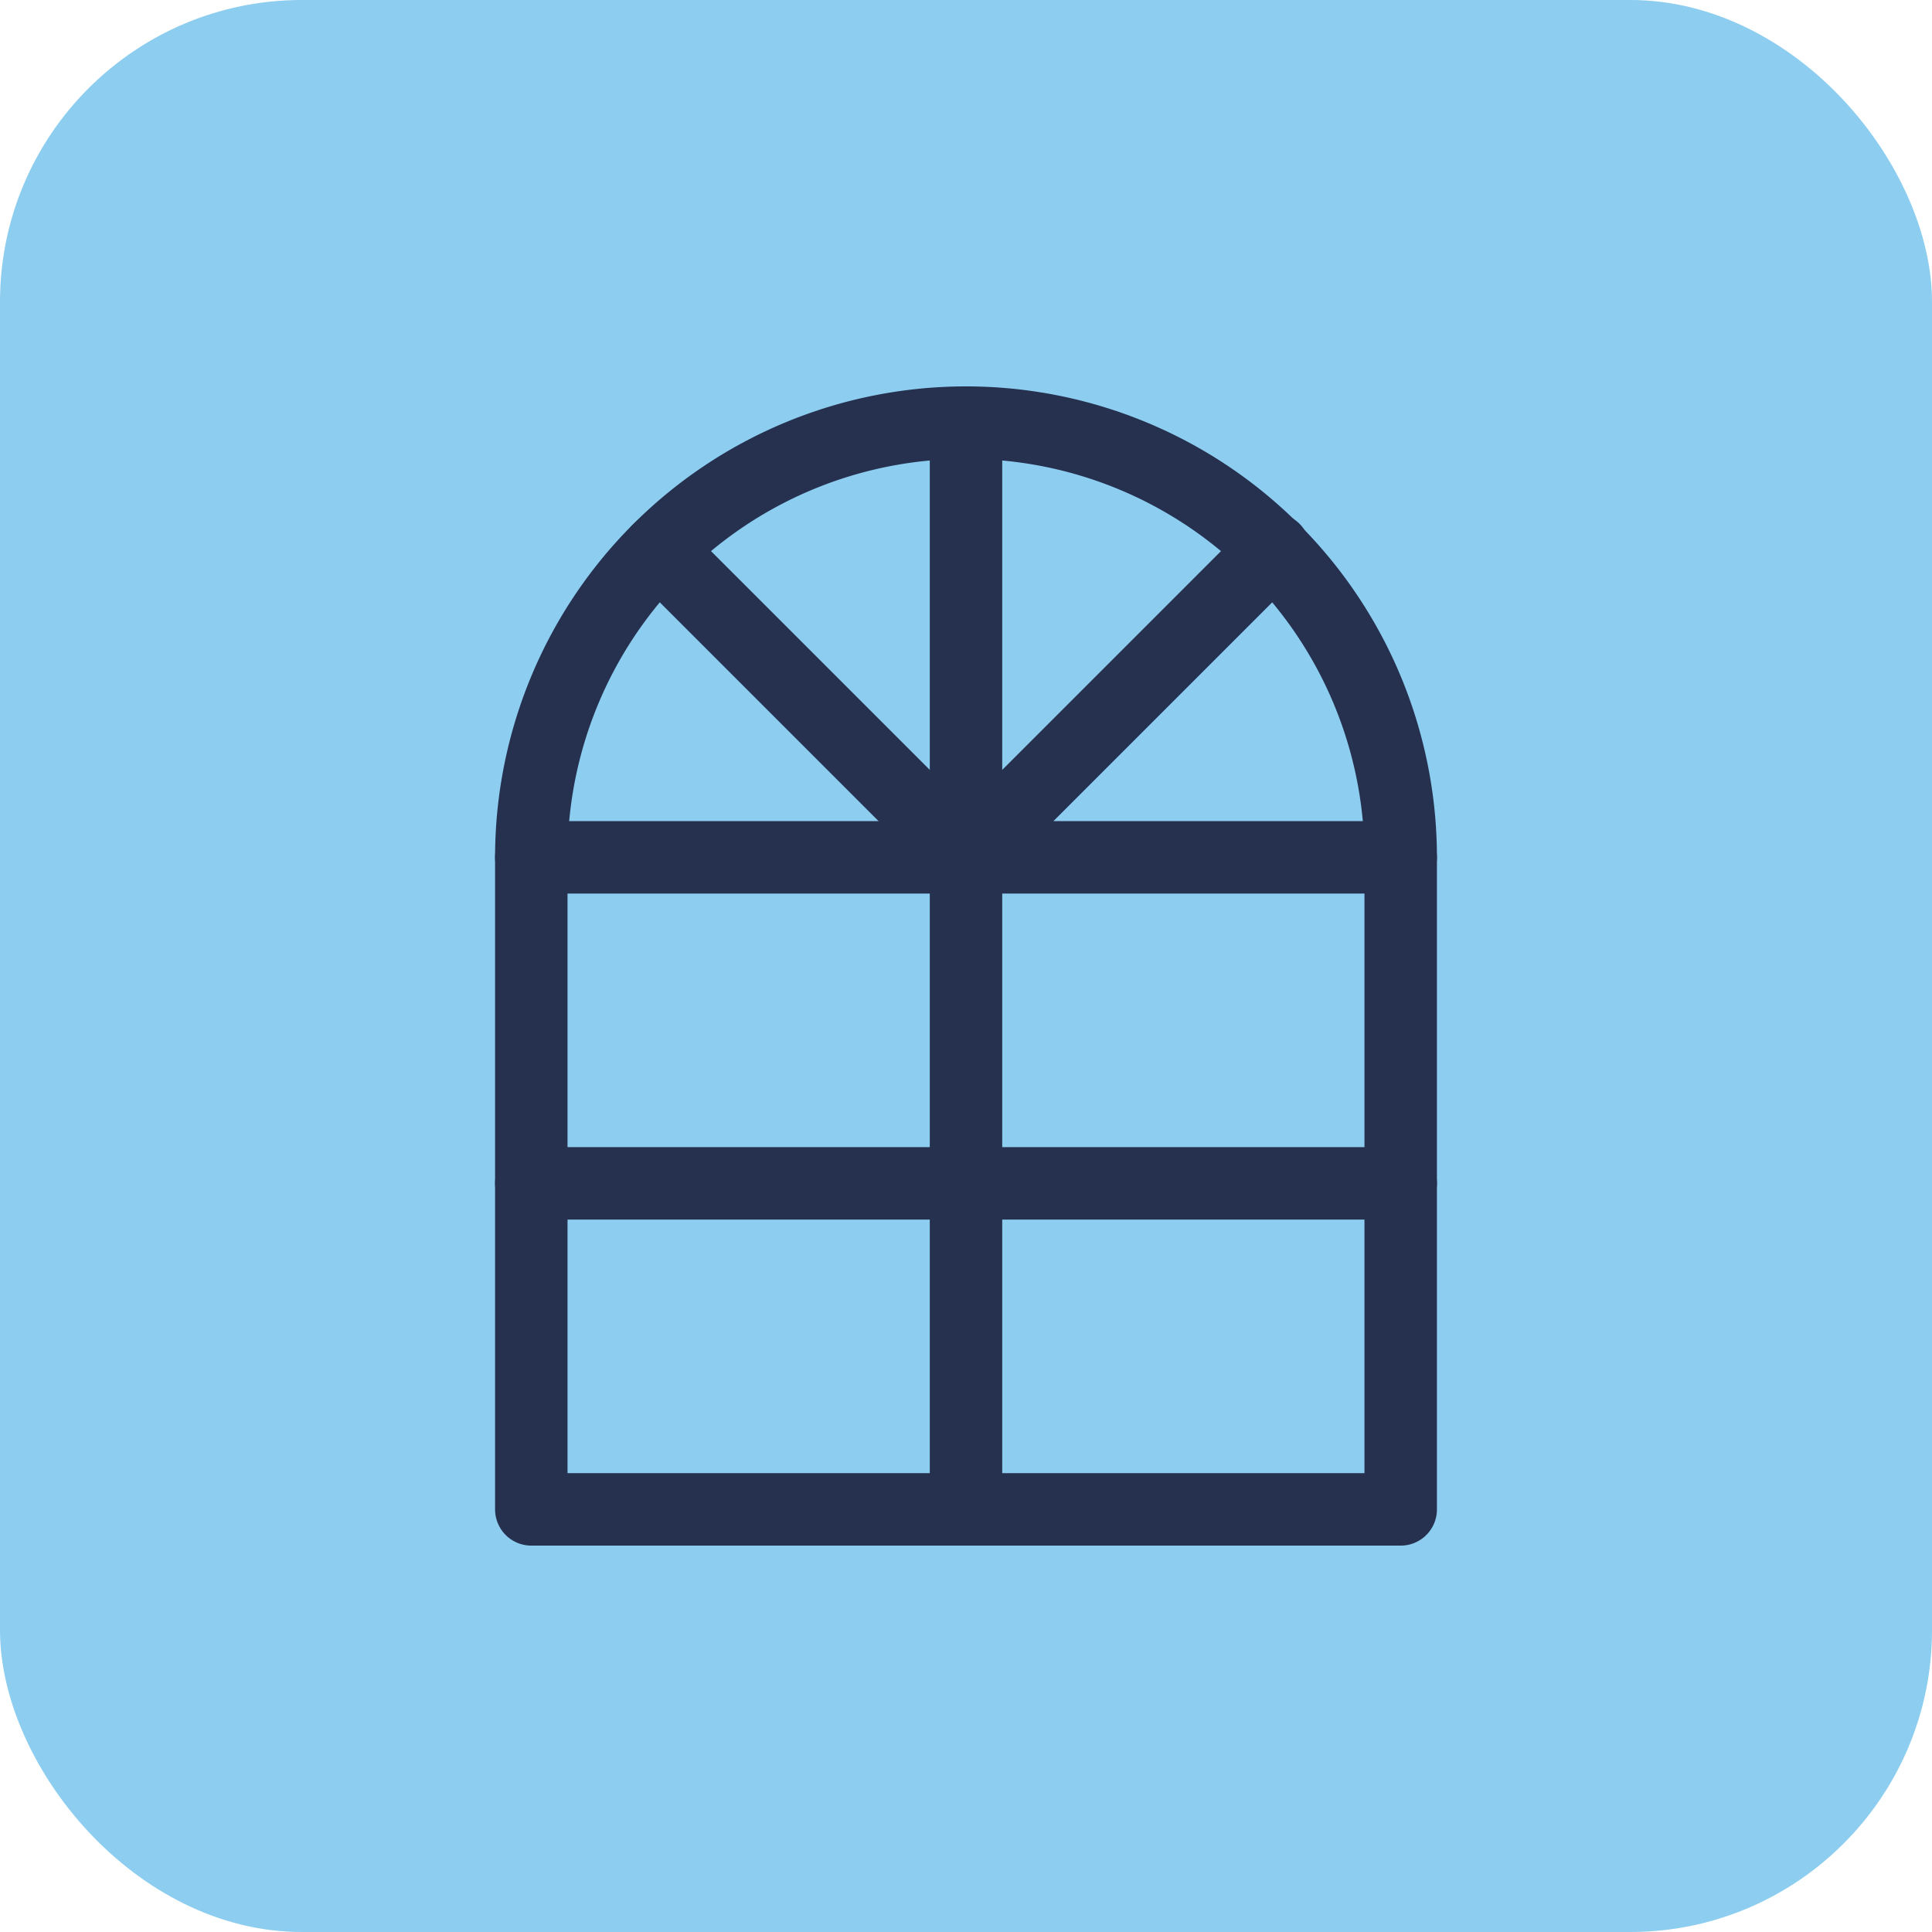 <svg xmlns="http://www.w3.org/2000/svg" height="44" width="44" viewBox="0 0 32 32"><title>TBG in house claims 44px</title><rect data-element="frame" x="0" y="0" width="32" height="32" rx="5" ry="5" stroke="none" fill="#8CCDF0"></rect><g transform="translate(6.4 6.4) scale(0.6)" stroke-linejoin="round" fill="#26304f" stroke-linecap="round" class="nc-icon-wrapper"><line x1="4" y1="13" x2="28" y2="13" fill="none" stroke="#26304f" stroke-width="2" data-cap="butt" data-color="color-2"></line><line x1="16" y1="1" x2="16" y2="31" fill="none" stroke="#26304f" stroke-width="2" data-cap="butt" data-color="color-2"></line><polyline points="7.517 4.517 16 13 24.5 4.5" fill="none" stroke="#26304f" stroke-width="2" data-cap="butt" data-color="color-2"></polyline><line x1="4" y1="22" x2="28" y2="22" fill="none" stroke="#26304f" stroke-width="2" data-cap="butt" data-color="color-2"></line><path d="M28,13A12,12,0,0,0,4,13V31H28Z" fill="none" stroke="#26304f" stroke-width="2"></path></g></svg>